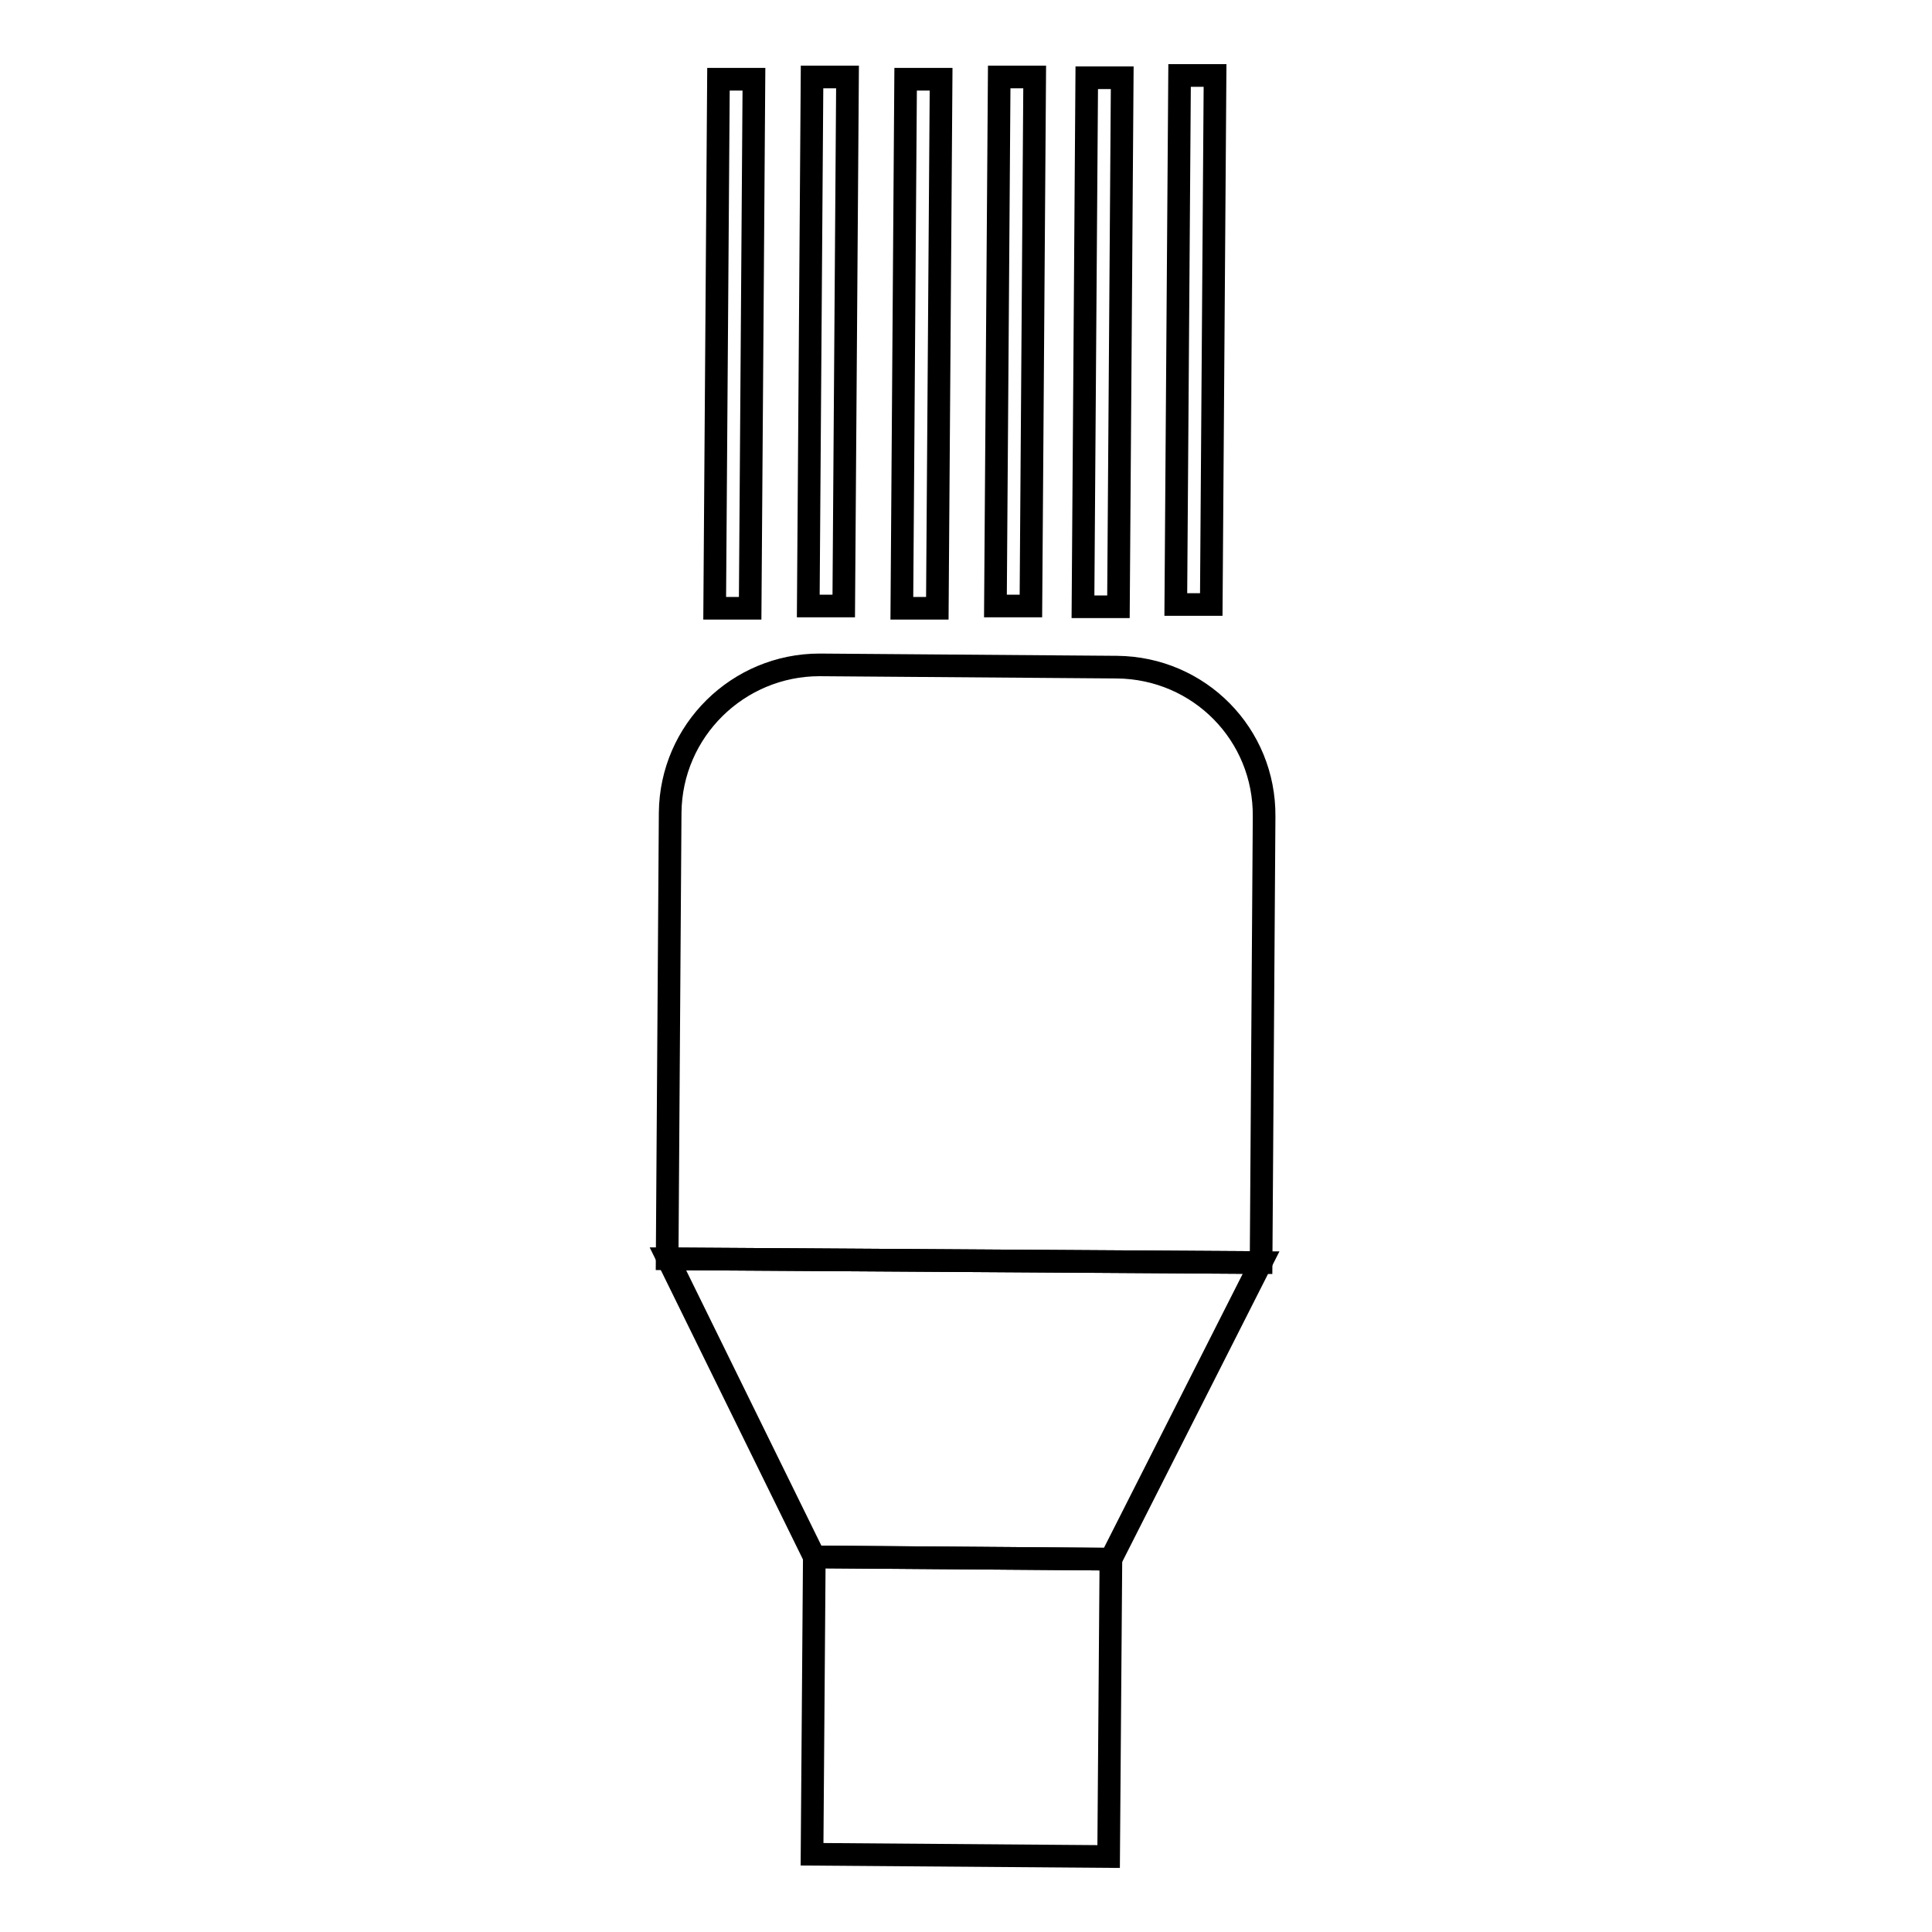 <?xml version="1.0" encoding="utf-8"?>
<!-- Svg Vector Icons : http://www.onlinewebfonts.com/icon -->
<!DOCTYPE svg PUBLIC "-//W3C//DTD SVG 1.1//EN" "http://www.w3.org/Graphics/SVG/1.1/DTD/svg11.dtd">
<svg version="1.1" xmlns="http://www.w3.org/2000/svg" xmlns:xlink="http://www.w3.org/1999/xlink" x="0px" y="0px" viewBox="0 0 256 256" enable-background="new 0 0 256 256" xml:space="preserve">
<g><g><path stroke-width="3" fill-opacity="0" stroke="#000000"  d="M107.6,245.7l0.3-39.4l39.3,0.3l-0.3,39.4L107.6,245.7z"/><path stroke-width="3" fill-opacity="0" stroke="#000000"  d="M148,88.4c10.9,0.1,19.6,8.9,19.5,19.8l-0.4,59.1l-78.7-0.5l0.4-59.1c0.1-10.9,9-19.6,19.8-19.6L148,88.4z"/><path stroke-width="3" fill-opacity="0" stroke="#000000"  d="M167.1,167.3l-19.9,39.3l-39.3-0.3l-19.4-39.5L167.1,167.3z"/><path stroke-width="3" fill-opacity="0" stroke="#000000"  d="M107.1,80.3l0.5-70.1l4.7,0l-0.5,70.1L107.1,80.3z"/><path stroke-width="3" fill-opacity="0" stroke="#000000"  d="M94.7,80.6l0.5-70.1l4.7,0l-0.5,70.1L94.7,80.6z"/><path stroke-width="3" fill-opacity="0" stroke="#000000"  d="M131.9,80.3l0.5-70.1l4.7,0l-0.5,70.1L131.9,80.3z"/><path stroke-width="3" fill-opacity="0" stroke="#000000"  d="M119.5,80.6l0.5-70.1l4.7,0l-0.5,70.1L119.5,80.6z"/><path stroke-width="3" fill-opacity="0" stroke="#000000"  d="M155.8,80.1l0.5-70.1l4.7,0l-0.5,70.1L155.8,80.1z"/><path stroke-width="3" fill-opacity="0" stroke="#000000"  d="M143.5,80.4l0.5-70.1l4.7,0l-0.5,70.1L143.5,80.4z"/></g></g>
</svg>